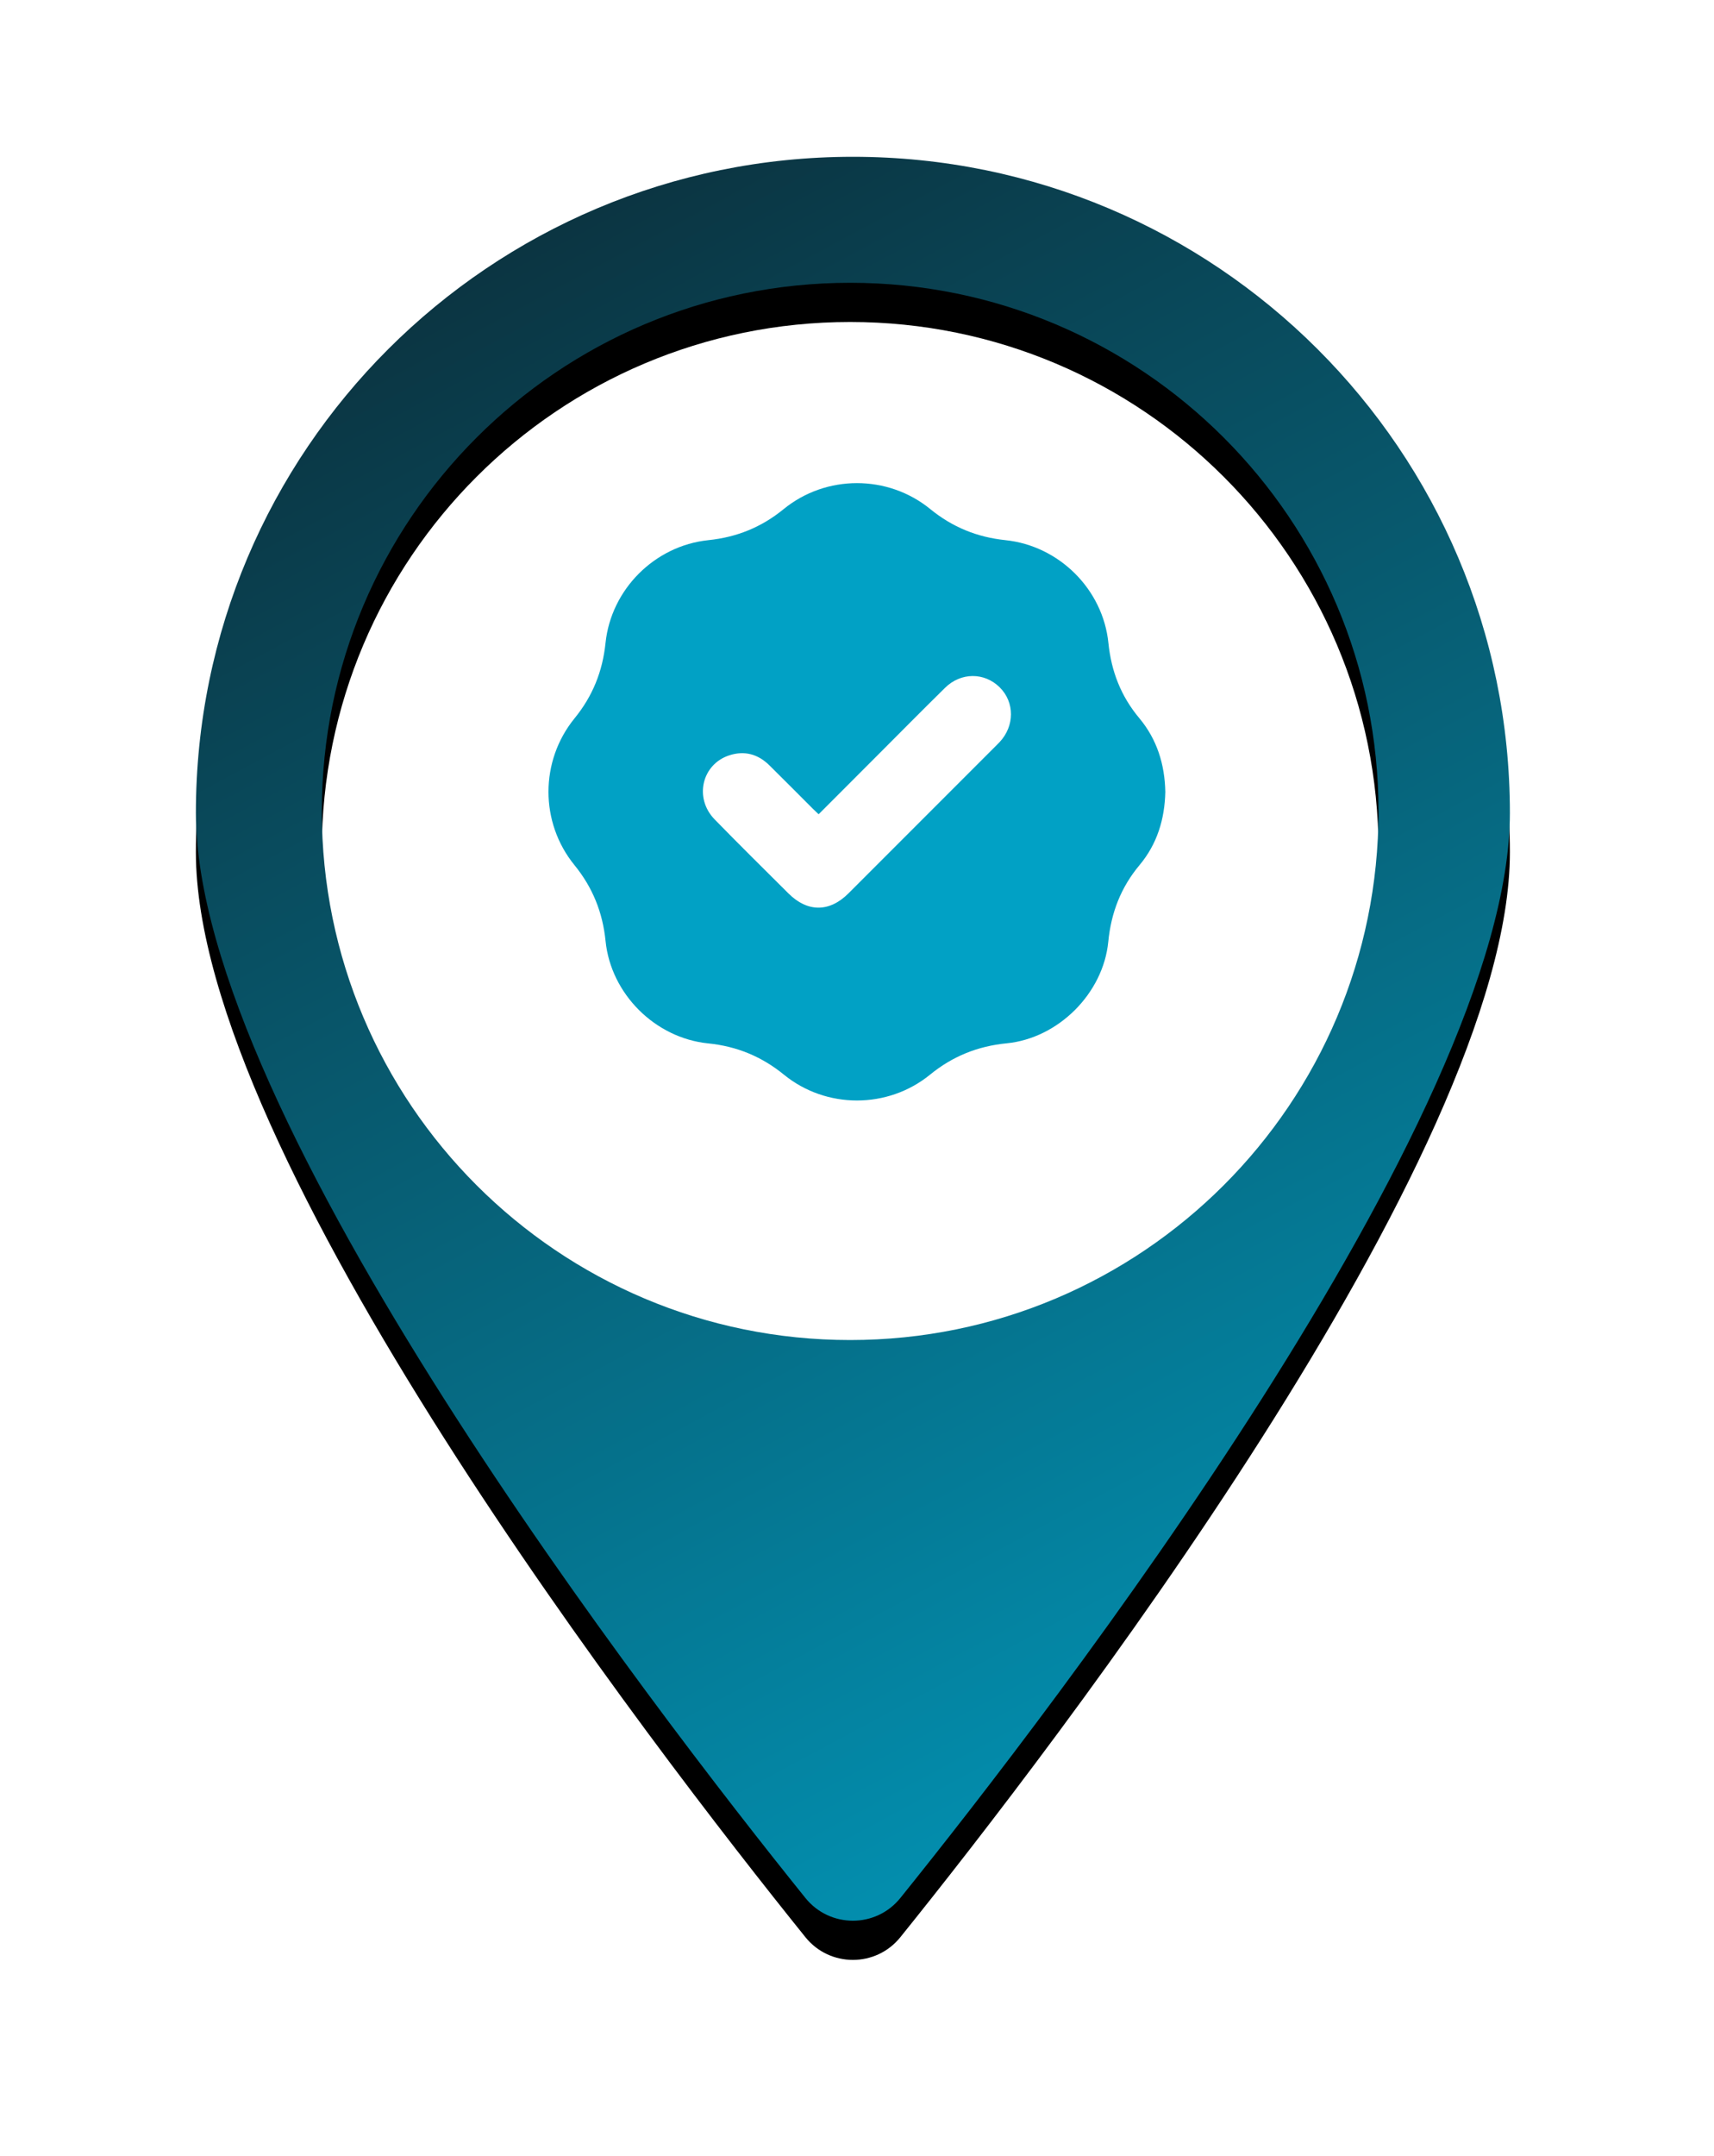<?xml version="1.0" encoding="UTF-8"?>
<svg width="175px" height="220px" viewBox="0 0 175 220" version="1.1" xmlns="http://www.w3.org/2000/svg" xmlns:xlink="http://www.w3.org/1999/xlink">
    <title>7E88D7AF-B7ED-4616-9C46-D8DB4016C8F0</title>
    <defs>
        <linearGradient x1="12.954%" y1="-29.594%" x2="69.457%" y2="113.652%" id="linearGradient-1">
            <stop stop-color="#0E1218" offset="0%"></stop>
            <stop stop-color="#01A1C5" offset="100%"></stop>
        </linearGradient>
        <path d="M0,66.976 C0,97.882 46.827,158.555 62.231,177.679 L62.231,177.679 C64.724,180.774 69.438,180.774 71.929,177.679 L71.929,177.679 C87.336,158.555 134.161,97.882 134.161,66.976 L134.161,66.976 C134.161,29.987 104.128,0 67.08,0 L67.08,0 C30.033,0 0,29.987 0,66.976 M12.857,66.801 C12.857,37.01 37.008,12.857 66.801,12.857 L66.801,12.857 C96.594,12.857 120.745,37.01 120.745,66.801 L120.745,66.801 C120.745,96.595 96.594,120.745 66.801,120.745 L66.801,120.745 C37.008,120.745 12.857,96.595 12.857,66.801" id="path-2"></path>
        <filter x="-23.9%" y="-15.6%" width="147.7%" height="135.6%" filterUnits="objectBoundingBox" id="filter-4">
            <feOffset dx="0" dy="4" in="SourceAlpha" result="shadowOffsetOuter1"></feOffset>
            <feGaussianBlur stdDeviation="10" in="shadowOffsetOuter1" result="shadowBlurOuter1"></feGaussianBlur>
            <feColorMatrix values="0 0 0 0 0   0 0 0 0 0   0 0 0 0 0  0 0 0 0.15 0" type="matrix" in="shadowBlurOuter1"></feColorMatrix>
        </filter>
    </defs>
    <g id="5.0---Interface" stroke="none" stroke-width="1" fill="none" fill-rule="evenodd">
        <g id="Join-the-team" transform="translate(-1032, -2182)">
            <g id="Group-5" transform="translate(1052, 2198)">
                <g id="Group-6">
                    <mask id="mask-3" fill="white">
                        <use xlink:href="#path-2"></use>
                    </mask>
                    <g id="Clip-9">
                        <use fill="black" fill-opacity="1" filter="url(#filter-4)" xlink:href="#path-2"></use>
                        <use fill="url(#linearGradient-1)" fill-rule="evenodd" xlink:href="#path-2"></use>
                    </g>
                </g>
                <g id="Group-8" transform="translate(36, 33.3)" fill="#01A1C5">
                    <path d="M27.583,33.791 C27.376,33.594 27.19,33.425 27.013,33.248 C25.527,31.765 24.05,30.272 22.555,28.798 C21.4,27.658 20.024,27.273 18.467,27.776 C15.66,28.684 14.846,32.138 16.959,34.31 C19.441,36.86 21.979,39.356 24.499,41.868 C26.445,43.808 28.686,43.806 30.633,41.861 C35.687,36.813 40.736,31.759 45.787,26.707 C45.877,26.617 45.969,26.526 46.056,26.433 C47.602,24.791 47.607,22.358 46.07,20.839 C44.503,19.292 42.107,19.294 40.486,20.891 C38.17,23.173 35.882,25.485 33.583,27.785 C31.593,29.776 29.604,31.768 27.583,33.791 M62.979,31.512 C62.919,34.287 62.142,36.833 60.352,38.972 C58.441,41.254 57.444,43.843 57.157,46.791 C56.644,52.065 52.058,56.648 46.778,57.166 C43.83,57.455 41.264,58.483 38.959,60.363 C34.652,63.877 28.351,63.879 24.043,60.369 C21.76,58.508 19.225,57.469 16.304,57.174 C10.887,56.628 6.37,52.122 5.828,46.727 C5.534,43.807 4.512,41.264 2.651,38.978 C-0.891,34.626 -0.881,28.348 2.666,23.997 C4.511,21.734 5.523,19.212 5.823,16.32 C6.391,10.839 10.849,6.385 16.33,5.82 C19.222,5.522 21.741,4.505 24.002,2.659 C28.34,-0.884 34.646,-0.885 38.982,2.651 C41.242,4.493 43.759,5.519 46.652,5.82 C52.145,6.39 56.613,10.849 57.168,16.31 C57.462,19.202 58.448,21.746 60.323,23.985 C62.131,26.146 62.926,28.709 62.979,31.512" id="Fill-4"></path>
                </g>
            </g>
        </g>
    </g>
</svg>